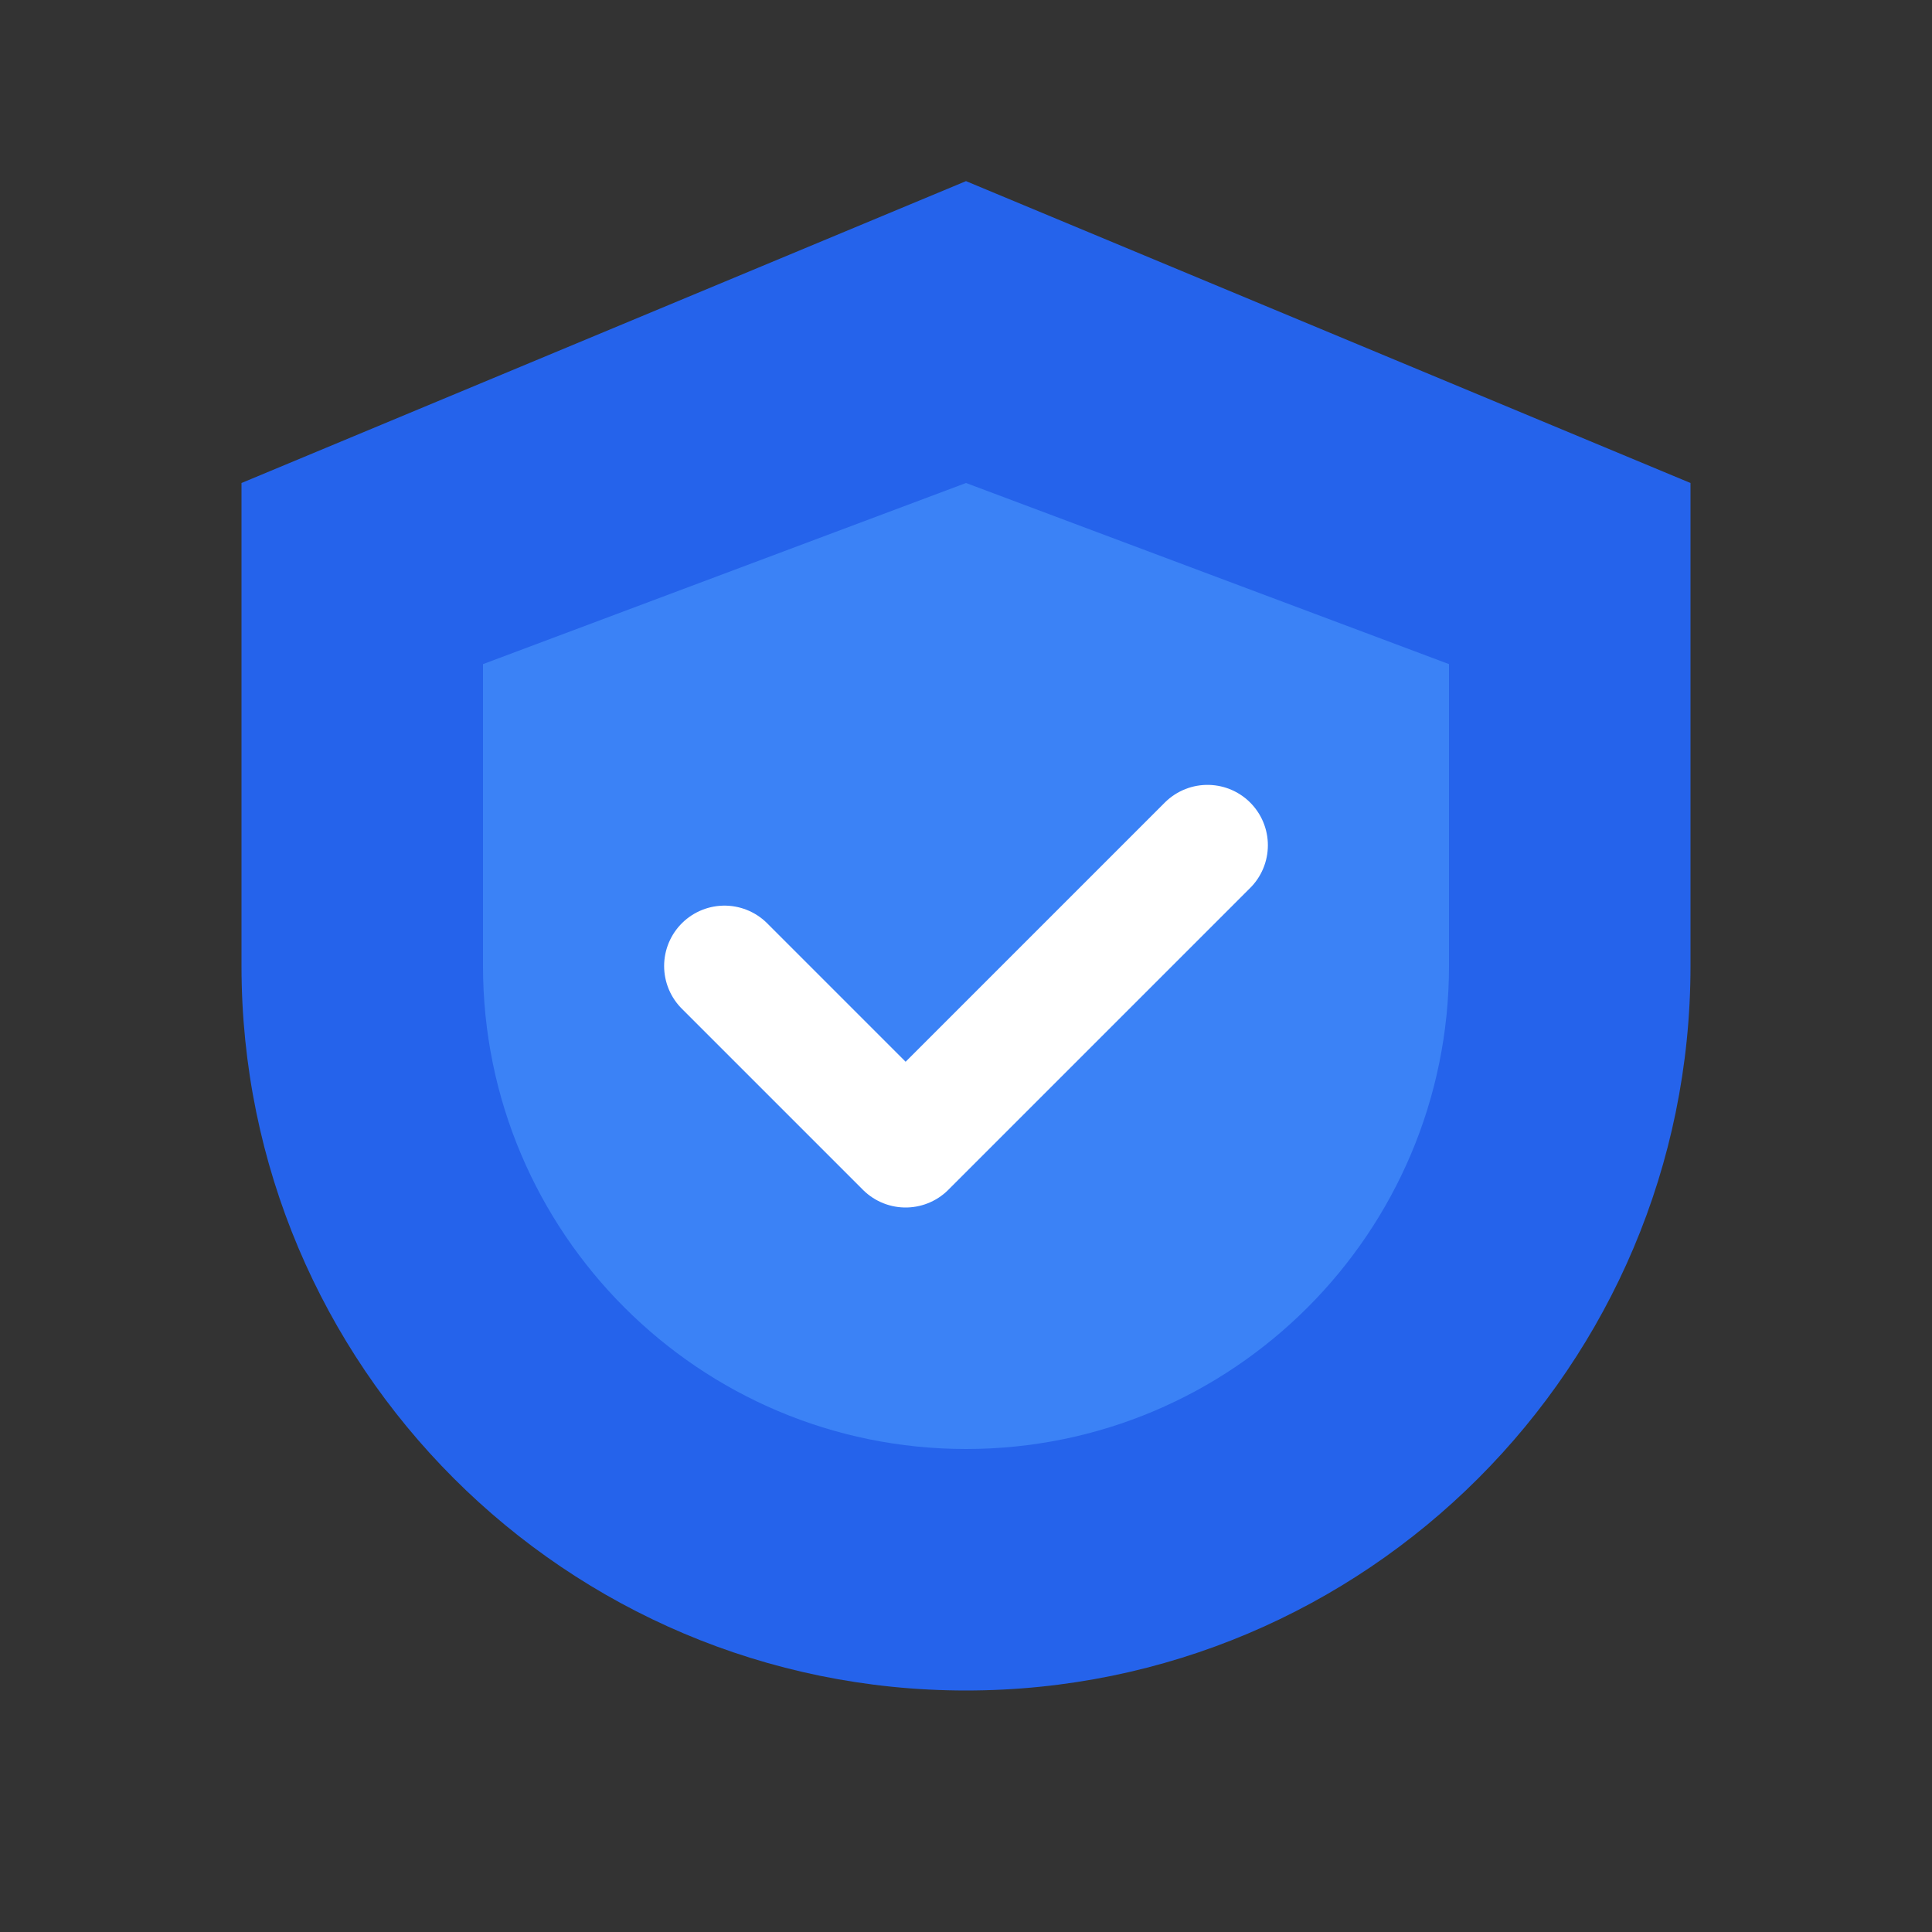 <svg width="32" height="32" viewBox="0 0 32 32" fill="none" xmlns="http://www.w3.org/2000/svg">
<rect x="0" y="0" width="32" height="32" fill="#333333" stroke="none"/>
<path d="M16 3L28 8V16C28 22.627 22.627 28 16 28C9.373 28 4 22.627 4 16V8L16 3Z" fill="#2563eb"/>
<path d="M16 8L24 11V16C24 20.418 20.418 24 16 24C11.582 24 8 20.418 8 16V11L16 8Z" fill="#3b82f6"/>
<path d="M12 16L15 19L20 14" stroke="white" stroke-width="2" stroke-linecap="round" stroke-linejoin="round"/>
</svg>
